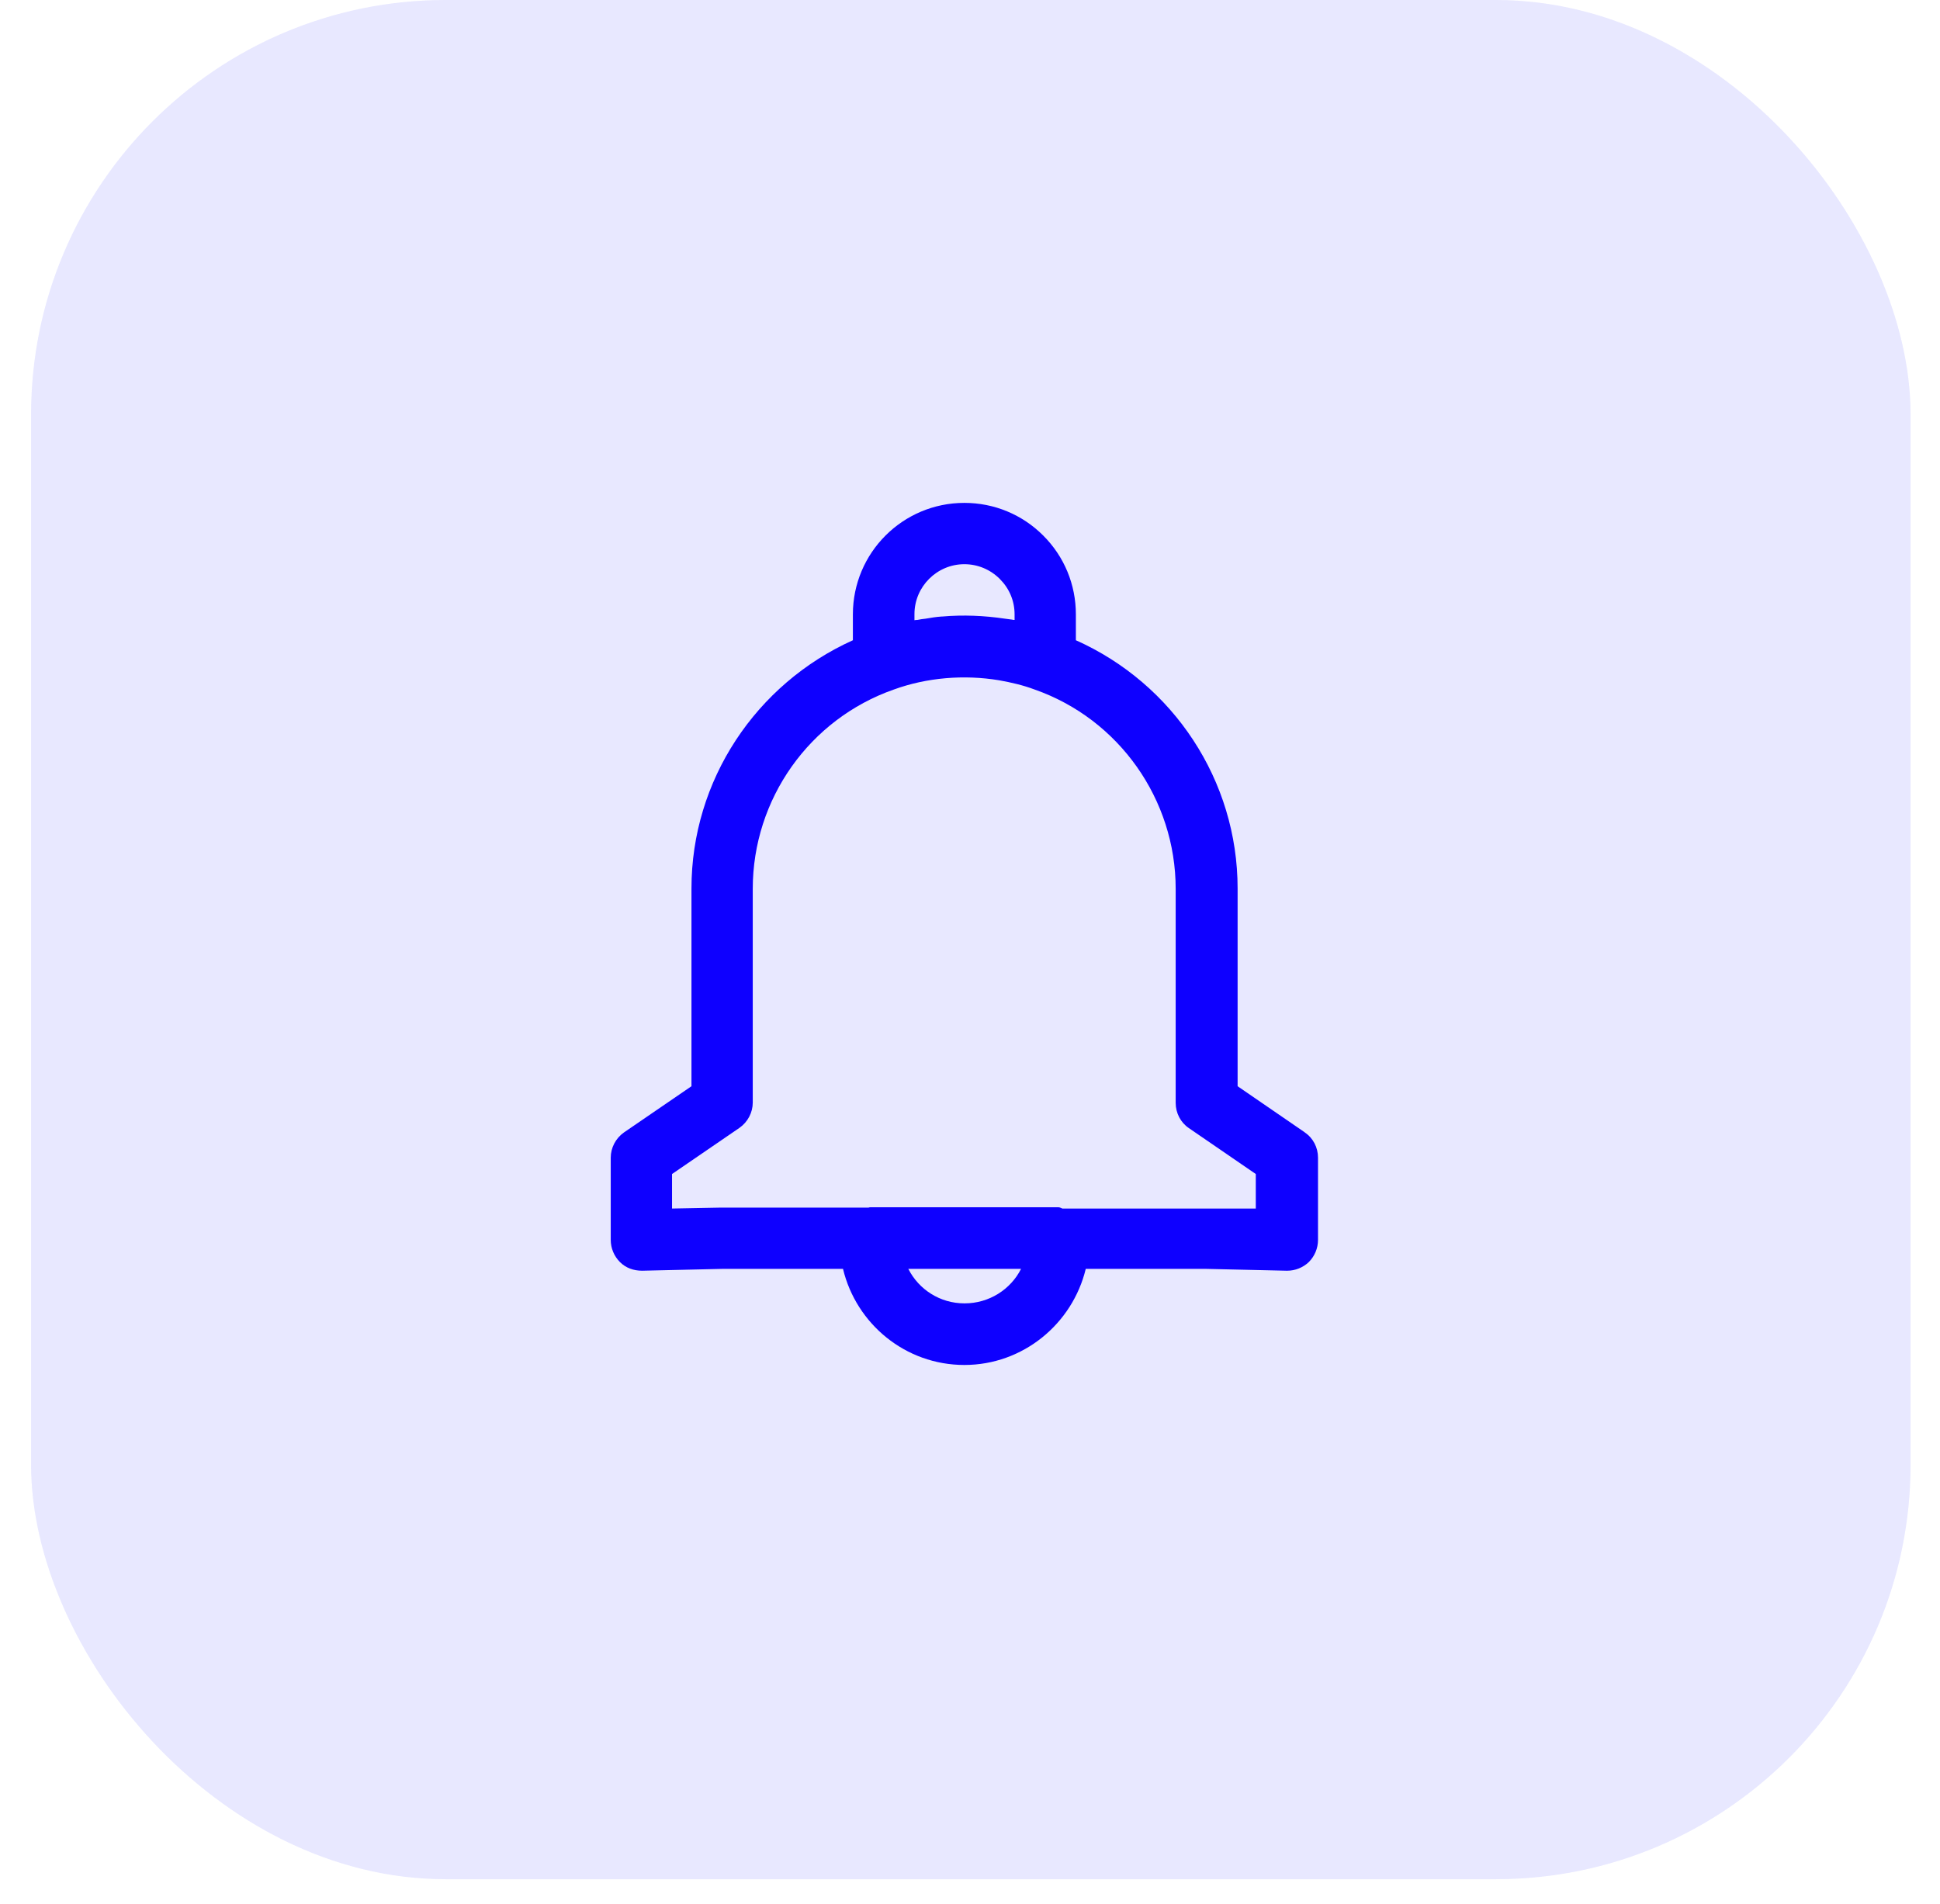 <svg width="54" height="53" viewBox="0 0 54 53" fill="none" xmlns="http://www.w3.org/2000/svg">
<rect x="0.865" width="52.316" height="52.316" rx="11.54" fill="#0E00FF" fill-opacity="0.05"/>
<rect x="0.865" width="52.316" height="52.316" rx="11.54" fill="#0E00FF" fill-opacity="0.05"/>
<path d="M36.31 31.518L34.449 30.24V24.735C34.449 21.726 32.657 19.034 29.947 17.824V17.104C29.947 16.272 29.622 15.492 29.038 14.909C28.456 14.326 27.675 14 26.843 14C25.129 14 23.74 15.389 23.74 17.104V17.824C21.039 19.042 19.247 21.726 19.247 24.735V30.24L17.369 31.526C17.137 31.689 17 31.955 17 32.229V34.519C17 34.75 17.094 34.973 17.257 35.136C17.42 35.299 17.634 35.376 17.875 35.376L20.104 35.325H23.465C23.834 36.86 25.206 38 26.843 38C28.481 38 29.853 36.851 30.222 35.325H33.574L35.812 35.376H35.83C36.052 35.376 36.267 35.29 36.43 35.136C36.593 34.973 36.687 34.75 36.687 34.519V32.229C36.687 31.946 36.55 31.681 36.318 31.526L36.31 31.518ZM25.454 17.096C25.454 16.332 26.08 15.707 26.843 15.707C27.212 15.707 27.564 15.852 27.83 16.118C28.095 16.384 28.241 16.727 28.241 17.104V17.259C28.241 17.259 28.198 17.259 28.173 17.25C28.104 17.241 28.035 17.233 27.975 17.224C27.401 17.138 26.809 17.113 26.226 17.164H26.209C26.063 17.173 25.909 17.198 25.763 17.224C25.686 17.233 25.609 17.241 25.532 17.259C25.506 17.259 25.48 17.259 25.454 17.267L25.454 17.096ZM26.843 36.285C26.166 36.285 25.575 35.9 25.283 35.325H28.421C28.13 35.9 27.53 36.285 26.852 36.285H26.843ZM34.964 33.645H29.57C29.57 33.645 29.502 33.61 29.468 33.61H24.22C24.22 33.61 24.194 33.61 24.177 33.619H20.078L18.706 33.645V32.684L20.584 31.398C20.816 31.235 20.953 30.969 20.953 30.695V24.744C20.953 22.249 22.53 20.019 24.88 19.196C25.797 18.862 26.835 18.776 27.812 18.939C28.147 18.999 28.481 19.076 28.799 19.196C31.148 20.019 32.725 22.257 32.725 24.744V30.703C32.725 30.986 32.863 31.252 33.094 31.407L34.955 32.684V33.653L34.964 33.645Z" fill="#0E00FF"/>
</svg>
